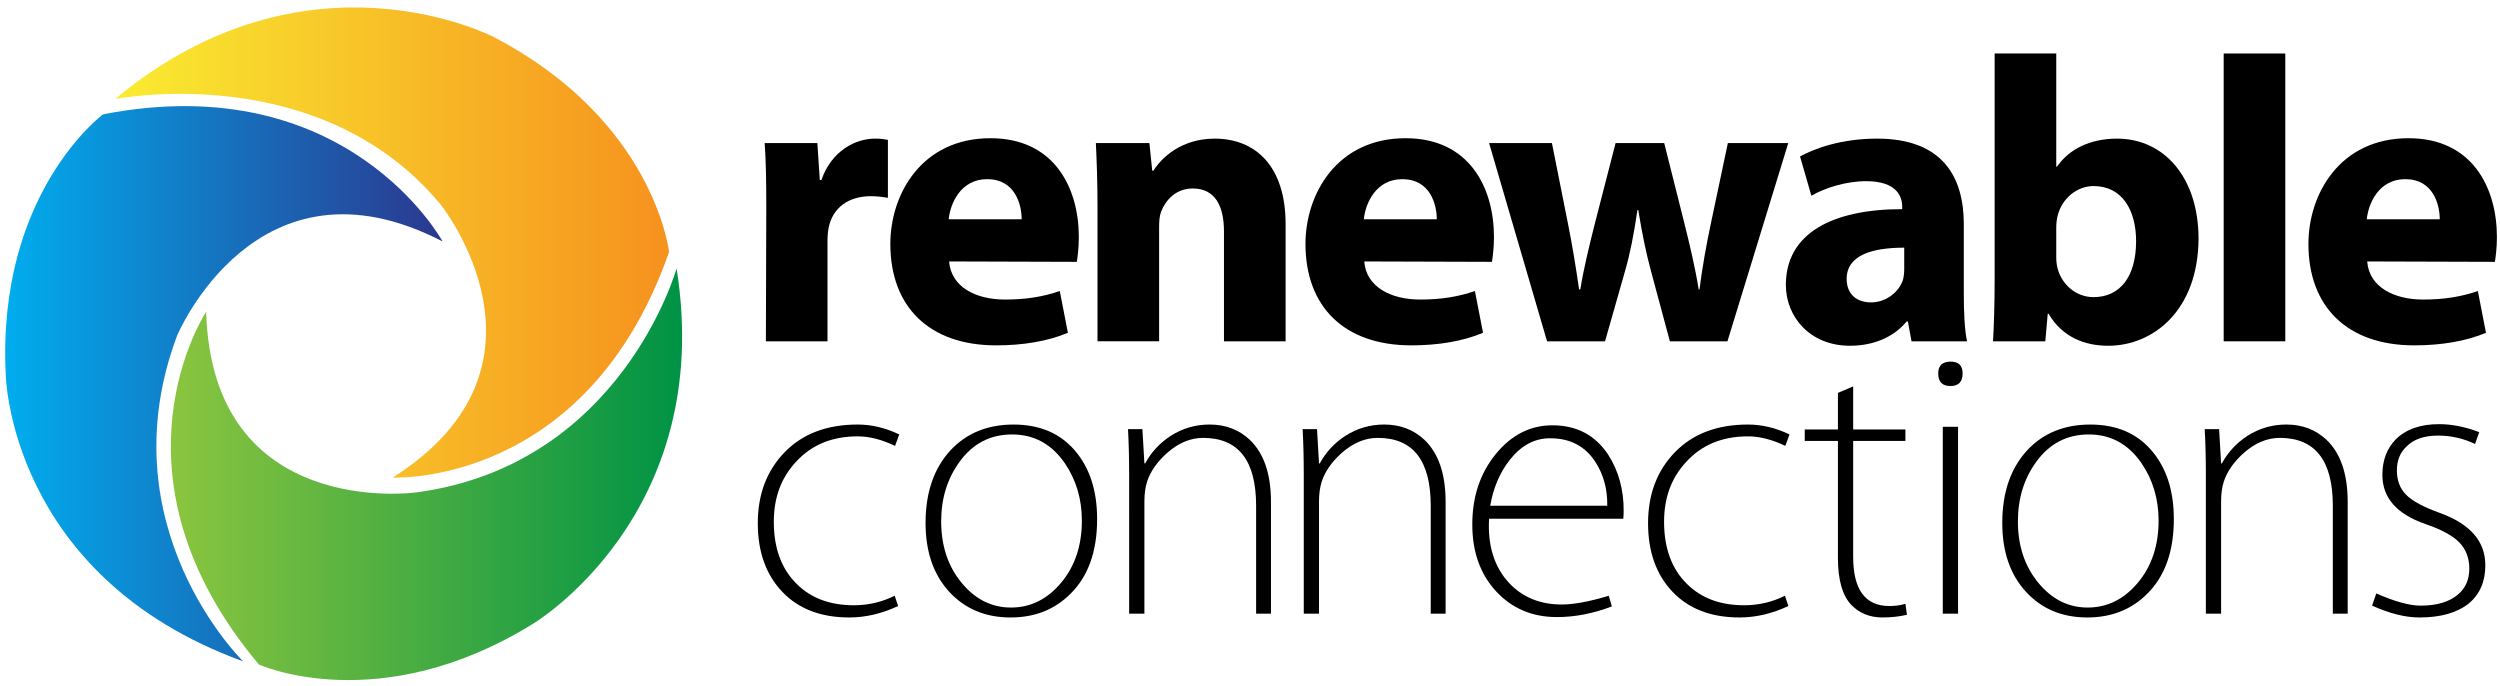 <?xml version="1.0" encoding="utf-8"?>
<!-- Generator: Adobe Illustrator 15.0.0, SVG Export Plug-In . SVG Version: 6.00 Build 0)  -->
<!DOCTYPE svg PUBLIC "-//W3C//DTD SVG 1.1//EN" "http://www.w3.org/Graphics/SVG/1.1/DTD/svg11.dtd">
<svg version="1.1" id="Layer_1" xmlns="http://www.w3.org/2000/svg" xmlns:xlink="http://www.w3.org/1999/xlink" x="0px" y="0px"
	 width="339px" height="93px" viewBox="0 0 339 93" enable-background="new 0 0 339 93" xml:space="preserve">
<g>
	<path d="M118.09,26.603c-3.078,0-5.167,1.594-5.717,4.232c-0.109,0.55-0.165,1.155-0.165,1.869v13.577h-8.354l0.055-18.029
		c0-3.958-0.055-6.542-0.22-8.85h7.146l0.33,5.002h0.22c1.374-3.958,4.617-5.606,7.256-5.606c0.77,0,1.154,0.055,1.759,0.165v7.86
		C119.684,26.712,119.024,26.603,118.09,26.603z"/>
	<path d="M146.015,35.507l-17.315-0.055c0.274,3.518,3.683,5.167,7.586,5.167c2.858,0,5.167-0.385,7.421-1.154l1.099,5.662
		c-2.748,1.154-6.101,1.704-9.729,1.704c-9.125,0-14.347-5.277-14.347-13.742c0-6.816,4.287-14.347,13.577-14.347
		c8.685,0,11.982,6.761,11.982,13.412C146.289,33.583,146.124,34.848,146.015,35.507z M133.866,24.294
		c-3.572,0-5.002,3.243-5.222,5.442h9.895C138.539,27.757,137.659,24.294,133.866,24.294z"/>
	<path d="M165.97,46.281V31.385c0-3.463-1.209-5.827-4.232-5.827c-2.31,0-3.684,1.594-4.288,3.133
		c-0.22,0.55-0.274,1.319-0.274,2.088v15.501h-8.355V27.977c0-3.354-0.109-6.157-0.22-8.575h7.256l0.385,3.738h0.165
		c1.1-1.759,3.793-4.342,8.3-4.342c5.497,0,9.62,3.682,9.62,11.598v15.886H165.97z"/>
	<path d="M202.307,35.507l-17.315-0.055c0.274,3.518,3.683,5.167,7.586,5.167c2.857,0,5.167-0.385,7.42-1.154l1.1,5.662
		c-2.748,1.154-6.102,1.704-9.729,1.704c-9.125,0-14.347-5.277-14.347-13.742c0-6.816,4.288-14.347,13.577-14.347
		c8.686,0,11.983,6.761,11.983,13.412C202.581,33.583,202.416,34.848,202.307,35.507z M190.158,24.294
		c-3.573,0-5.002,3.243-5.222,5.442h9.895C194.831,27.757,193.951,24.294,190.158,24.294z"/>
	<path d="M234.242,46.281h-7.806l-2.529-9.399c-0.714-2.639-1.209-5.057-1.759-8.41h-0.109c-0.494,3.353-0.989,5.881-1.703,8.355
		l-2.694,9.455h-7.86l-7.86-26.879h8.52l2.199,11.048c0.55,2.749,1.044,5.717,1.483,8.795h0.166c0.494-3.023,1.264-6.101,1.924-8.74
		l2.858-11.104h6.596l2.694,10.719c0.768,3.078,1.483,6.046,1.979,9.125h0.109c0.385-3.023,0.935-6.101,1.594-9.18l2.254-10.664
		h8.19L234.242,46.281z"/>
	<path d="M259.202,46.281l-0.495-2.694h-0.164c-1.76,2.144-4.508,3.298-7.696,3.298c-5.441,0-8.685-3.958-8.685-8.245
		c0-6.981,6.266-10.279,15.775-10.279v-0.33c0-1.429-0.77-3.463-4.892-3.463c-2.749,0-5.662,0.934-7.421,1.979l-1.539-5.332
		c1.869-1.044,5.552-2.418,10.444-2.418c8.959,0,11.763,5.277,11.763,11.598v9.4c0,2.529,0.109,5.002,0.439,6.486H259.202z
		 M258.213,33.583c-4.398,0-7.806,1.044-7.806,4.232c0,2.144,1.429,3.188,3.298,3.188c2.034,0,3.793-1.375,4.343-3.079
		c0.109-0.439,0.165-0.934,0.165-1.429V33.583z"/>
	<path d="M285.863,46.886c-3.134,0-6.212-1.154-8.08-4.342h-0.11l-0.329,3.738h-7.091c0.109-1.759,0.22-5.002,0.22-8.025V7.254
		h8.355V22.59h0.109c1.594-2.309,4.397-3.792,8.135-3.792c6.432,0,11.049,5.332,11.049,13.577
		C298.066,42.049,292.02,46.886,285.863,46.886z M283.884,25.229c-2.254,0-4.342,1.704-4.892,4.123
		c-0.11,0.495-0.164,0.989-0.164,1.539v3.958c0,0.55,0.054,1.044,0.164,1.484c0.55,2.199,2.474,3.958,4.892,3.958
		c3.573,0,5.771-2.748,5.771-7.585C289.655,28.526,287.787,25.229,283.884,25.229z"/>
	<path d="M301.531,46.281V7.254h8.355v39.027H301.531z"/>
	<path d="M338.307,35.507l-17.315-0.055c0.274,3.518,3.684,5.167,7.586,5.167c2.858,0,5.167-0.385,7.421-1.154l1.099,5.662
		c-2.748,1.154-6.102,1.704-9.729,1.704c-9.125,0-14.347-5.277-14.347-13.742c0-6.816,4.287-14.347,13.577-14.347
		c8.685,0,11.982,6.761,11.982,13.412C338.581,33.583,338.416,34.848,338.307,35.507z M326.159,24.294
		c-3.573,0-5.002,3.243-5.224,5.442h9.896C330.831,27.757,329.952,24.294,326.159,24.294z"/>
	<path d="M121.938,58.911l-0.569,1.552c-1.792-0.861-3.481-1.293-5.066-1.293c-3.481,0-6.274,1.154-8.376,3.464
		c-1.999,2.138-2.998,4.843-2.998,8.116c0,3.586,1.033,6.395,3.102,8.428c1.93,1.932,4.516,2.896,7.755,2.896
		c1.965,0,3.809-0.432,5.532-1.293l0.466,1.396c-2.206,1.034-4.413,1.552-6.618,1.552c-3.86,0-6.895-1.164-9.1-3.49
		c-2.206-2.326-3.309-5.42-3.309-9.281c0-3.929,1.215-7.143,3.645-9.642c2.431-2.499,5.73-3.748,9.901-3.748
		C118.197,57.567,120.075,58.016,121.938,58.911z"/>
	<path d="M148.77,70.389c0,4.378-1.207,7.756-3.619,10.134c-2.138,2.138-4.843,3.206-8.117,3.206c-3.412,0-6.188-1.164-8.324-3.49
		c-2.138-2.326-3.205-5.438-3.205-9.332c0-4.102,1.119-7.376,3.36-9.824c2.171-2.343,5.032-3.515,8.582-3.515
		c3.517,0,6.282,1.172,8.299,3.515C147.761,63.427,148.77,66.529,148.77,70.389z M146.701,70.596c0-2.93-0.775-5.532-2.326-7.807
		c-1.793-2.586-4.171-3.878-7.135-3.878c-2.965,0-5.344,1.241-7.135,3.723c-1.654,2.274-2.482,4.964-2.482,8.065
		c0,3.309,0.922,6.084,2.767,8.324c1.843,2.24,4.075,3.36,6.695,3.36c2.653,0,4.92-1.12,6.799-3.36
		C145.762,76.783,146.701,73.975,146.701,70.596z"/>
	<path d="M172.345,83.211h-2.016V68.579c0-6.134-2.396-9.202-7.187-9.202c-1.725,0-3.36,0.689-4.911,2.067
		c-1.345,1.207-2.241,2.499-2.689,3.878c-0.241,0.759-0.361,1.654-0.361,2.688v15.2h-2.068V64.443c0-2.309-0.052-4.395-0.155-6.256
		h1.952l0.271,4.652h0.103c0.822-1.516,1.97-2.756,3.443-3.723c1.61-1.033,3.375-1.55,5.293-1.55c2.159,0,3.974,0.688,5.447,2.067
		c1.919,1.828,2.878,4.637,2.878,8.428V83.211z"/>
	<path d="M196.024,83.211h-2.017V68.579c0-6.134-2.396-9.202-7.187-9.202c-1.725,0-3.361,0.689-4.911,2.067
		c-1.345,1.207-2.241,2.499-2.689,3.878c-0.241,0.759-0.362,1.654-0.362,2.688v15.2h-2.067V64.443c0-2.309-0.052-4.395-0.155-6.256
		h1.952l0.271,4.652h0.103c0.823-1.516,1.971-2.756,3.444-3.723c1.61-1.033,3.374-1.55,5.294-1.55c2.157,0,3.973,0.688,5.446,2.067
		c1.919,1.828,2.879,4.637,2.879,8.428V83.211z"/>
	<path d="M220.169,69.2c0,0.482-0.019,0.862-0.052,1.138h-18.199c-0.207,3.618,0.689,6.514,2.688,8.686
		c1.826,1.965,4.222,2.947,7.187,2.947c1.619,0,3.739-0.396,6.358-1.189l0.415,1.447c-2.518,0.965-4.999,1.447-7.445,1.447
		c-3.344,0-6.094-1.162-8.247-3.489c-2.154-2.327-3.23-5.352-3.23-9.073c0-3.758,1.059-6.937,3.179-9.539s4.68-3.904,7.678-3.904
		c3.309,0,5.843,1.345,7.601,4.033C219.479,63.875,220.169,66.374,220.169,69.2z M217.945,68.579
		c0.033-2.205-0.483-4.153-1.552-5.843c-1.379-2.205-3.446-3.309-6.204-3.309c-2.103,0-3.929,0.982-5.479,2.947
		c-1.345,1.725-2.224,3.793-2.637,6.204H217.945z"/>
	<path d="M242.657,58.911l-0.568,1.552c-1.792-0.861-3.481-1.293-5.066-1.293c-3.481,0-6.273,1.154-8.375,3.464
		c-2,2.138-3,4.843-3,8.116c0,3.586,1.034,6.395,3.103,8.428c1.93,1.932,4.515,2.896,7.756,2.896c1.964,0,3.808-0.432,5.532-1.293
		l0.464,1.396c-2.205,1.034-4.411,1.552-6.617,1.552c-3.86,0-6.894-1.164-9.099-3.49c-2.207-2.326-3.31-5.42-3.31-9.281
		c0-3.929,1.215-7.143,3.645-9.642c2.432-2.499,5.73-3.748,9.901-3.748C238.918,57.567,240.797,58.016,242.657,58.911z"/>
	<path d="M258.581,83.366c-1.034,0.241-2.137,0.362-3.309,0.362c-1.724,0-3.137-0.569-4.239-1.707
		c-1.207-1.274-1.81-3.395-1.81-6.359V59.79h-4.499v-1.552h4.499v-4.963l2.067-0.879v5.842h7.084v1.552h-7.084v15.718
		c0,4.446,1.637,6.669,4.912,6.669c0.827,0,1.551-0.103,2.172-0.31L258.581,83.366z"/>
	<path d="M266.13,50.639c0,1.138-0.552,1.706-1.654,1.706c-1.104,0-1.654-0.568-1.654-1.706c0-1.067,0.568-1.603,1.705-1.603
		C265.596,49.036,266.13,49.571,266.13,50.639z M265.51,83.211h-2.068V57.877h2.068V83.211z"/>
	<path d="M294.772,70.389c0,4.378-1.207,7.756-3.619,10.134c-2.138,2.138-4.843,3.206-8.117,3.206c-3.413,0-6.188-1.164-8.324-3.49
		s-3.205-5.438-3.205-9.332c0-4.102,1.119-7.376,3.36-9.824c2.172-2.343,5.032-3.515,8.582-3.515c3.517,0,6.282,1.172,8.299,3.515
		C293.764,63.427,294.772,66.529,294.772,70.389z M292.704,70.596c0-2.93-0.775-5.532-2.327-7.807
		c-1.792-2.586-4.17-3.878-7.135-3.878c-2.964,0-5.343,1.241-7.134,3.723c-1.654,2.274-2.481,4.964-2.481,8.065
		c0,3.309,0.922,6.084,2.766,8.324s4.075,3.36,6.695,3.36c2.654,0,4.92-1.12,6.799-3.36
		C291.765,76.783,292.704,73.975,292.704,70.596z"/>
	<path d="M318.347,83.211h-2.016V68.579c0-6.134-2.396-9.202-7.188-9.202c-1.724,0-3.36,0.689-4.911,2.067
		c-1.345,1.207-2.241,2.499-2.689,3.878c-0.241,0.759-0.361,1.654-0.361,2.688v15.2h-2.067V64.443c0-2.309-0.053-4.395-0.155-6.256
		h1.951l0.271,4.652h0.103c0.823-1.516,1.971-2.756,3.444-3.723c1.609-1.033,3.374-1.55,5.292-1.55c2.159,0,3.975,0.688,5.448,2.067
		c1.918,1.828,2.878,4.637,2.878,8.428V83.211z"/>
	<path d="M337.011,76.645c0,2.207-0.741,3.93-2.224,5.17c-1.585,1.276-3.825,1.914-6.721,1.914c-1.896,0-4.033-0.535-6.411-1.604
		l0.569-1.654c2.515,1.104,4.515,1.654,5.997,1.654c2.205,0,3.895-0.499,5.067-1.499c1.033-0.861,1.55-2.033,1.55-3.516
		c0-1.413-0.439-2.585-1.318-3.517c-0.879-0.93-2.421-1.773-4.627-2.533c-3.895-1.344-5.843-3.566-5.843-6.669
		c0-1.964,0.604-3.567,1.811-4.808c1.378-1.379,3.343-2.068,5.894-2.068c1.724,0,3.532,0.361,5.429,1.085l-0.568,1.603
		c-1.586-0.758-3.258-1.137-5.016-1.137c-1.861,0-3.274,0.483-4.24,1.447c-0.896,0.828-1.343,1.914-1.343,3.258
		c0,1.379,0.422,2.49,1.267,3.334c0.844,0.846,2.369,1.664,4.576,2.457C334.96,71.044,337.011,73.405,337.011,76.645z"/>
</g>
<linearGradient id="SVGID_1_" gradientUnits="userSpaceOnUse" x1="0.706" y1="52.035" x2="60.014" y2="52.035">
	<stop  offset="0" style="stop-color:#00ADEE"/>
	<stop  offset="0.996" style="stop-color:#2B388F"/>
</linearGradient>
<path fill="url(#SVGID_1_)" d="M13.974,15.503L13.974,15.503c33.166-6.449,46.04,17.238,46.04,17.238
	C34.819,19.693,24.021,45.497,24.021,45.497c-9.748,25.945,8.946,44.183,8.946,44.183C1.175,78.131,0.776,50.746,0.776,50.746
	C-0.423,26.151,13.974,15.503,13.974,15.503z"/>
<linearGradient id="SVGID_2_" gradientUnits="userSpaceOnUse" x1="15.613" y1="32.887" x2="90.724" y2="32.887">
	<stop  offset="0" style="stop-color:#F9EC31"/>
	<stop  offset="0.993" style="stop-color:#F6921E"/>
</linearGradient>
<path fill="url(#SVGID_2_)" d="M90.724,34.175L90.724,34.175C79.58,66.071,53.263,64.754,53.263,64.754
	c23.966-15.187,6.49-37.015,6.49-37.015c-16.396-19.81-44.14-14.313-44.14-14.313c25.996-21.642,51.32-8.41,51.32-8.41
	C88.781,16.374,90.724,34.175,90.724,34.175z"/>
<linearGradient id="SVGID_3_" gradientUnits="userSpaceOnUse" x1="23.167" y1="64.308" x2="92.494" y2="64.308">
	<stop  offset="0" style="stop-color:#8BC53F"/>
	<stop  offset="0.993" style="stop-color:#009345"/>
</linearGradient>
<path fill="url(#SVGID_3_)" d="M35.101,90.104L35.101,90.104c-21.726-25.877-7.146-47.826-7.146-47.826
	c0.81,28.361,28.503,24.492,28.503,24.492c27.852-3.727,35.287-30.374,35.287-30.374c5.321,33.405-19.423,48.157-19.423,48.157
	C51.395,97.53,35.101,90.104,35.101,90.104z"/>
</svg>

